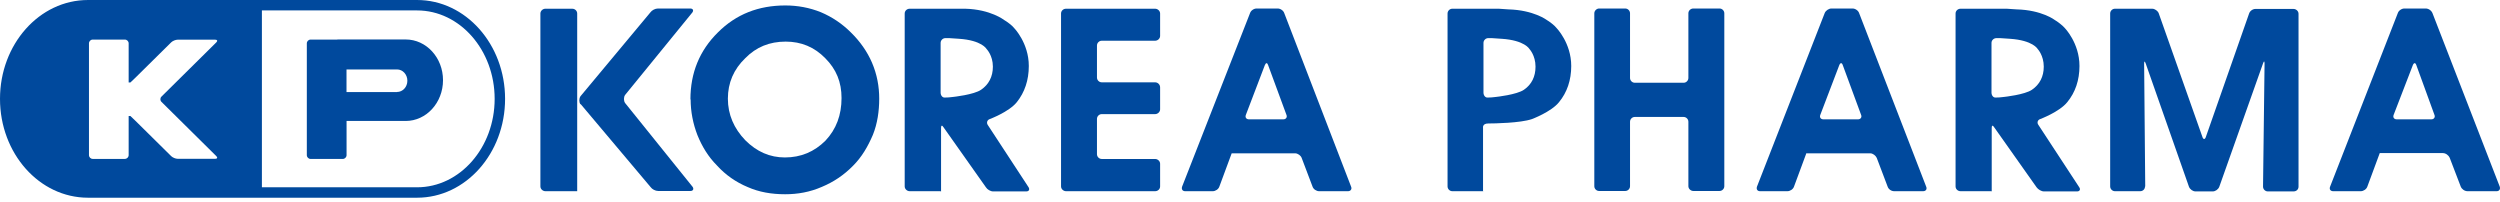 <svg viewBox="0 0 458 37" fill="none" xmlns="http://www.w3.org/2000/svg">
<path d="M105.702 35.028H99.918C99.439 35.028 99 34.629 99 34.15V2.476C99 1.997 99.439 1.598 99.918 1.598H104.824C105.343 1.598 105.742 1.997 105.742 2.476V35.028H105.702ZM106.34 19.111C106.061 18.712 106.061 18.074 106.34 17.635L119.146 2.276C119.425 1.877 120.023 1.558 120.542 1.558H126.446C126.925 1.558 127.124 1.877 126.845 2.276L114.518 17.396C114.239 17.794 114.239 18.473 114.518 18.872L126.885 34.23C127.164 34.629 126.965 34.988 126.486 34.988H120.582C120.063 34.988 119.465 34.669 119.186 34.27L106.38 19.071L106.34 19.111Z" fill="#00499D"></path>
<path d="M126.485 18.233C126.485 13.326 128.161 9.257 131.512 5.946C134.863 2.595 138.971 1 143.878 1C146.112 1 148.306 1.399 150.381 2.236C152.455 3.114 154.29 4.351 155.886 5.946C157.561 7.582 158.878 9.457 159.755 11.491C160.673 13.646 161.072 15.84 161.072 18.074C161.072 20.308 160.753 22.621 159.915 24.696C158.997 26.85 157.88 28.765 156.285 30.36C154.649 32.036 152.774 33.312 150.58 34.23C148.386 35.188 146.152 35.586 143.838 35.586C141.325 35.586 139.051 35.188 136.977 34.27C134.862 33.392 132.948 32.076 131.352 30.321C129.756 28.725 128.599 26.81 127.762 24.736C126.964 22.661 126.525 20.467 126.525 18.193M143.958 7.622C140.966 7.622 138.533 8.619 136.538 10.654C134.424 12.688 133.347 15.162 133.347 18.074C133.347 20.986 134.464 23.539 136.538 25.693C138.652 27.807 141.046 28.845 143.798 28.845C146.711 28.845 149.184 27.807 151.218 25.773C153.213 23.659 154.17 21.066 154.17 17.954C154.17 15.042 153.213 12.688 151.178 10.654C149.184 8.619 146.79 7.622 143.918 7.622" fill="#00499D"></path>
<path d="M172.322 35.028H166.657C166.179 35.028 165.74 34.629 165.74 34.15V2.476C165.74 1.997 166.139 1.598 166.657 1.598H176.83C181.497 1.718 183.971 3.673 183.971 3.673C184.409 3.912 185.486 4.71 185.766 5.109C185.766 5.109 188.478 7.861 188.478 12.09C188.478 14.683 187.72 16.917 186.284 18.712C184.848 20.507 181.298 21.824 181.298 21.824C180.859 21.983 180.699 22.462 180.939 22.861L188.438 34.31C188.678 34.709 188.518 35.068 188 35.068H181.936C181.457 35.068 180.859 34.709 180.62 34.31L172.841 23.3C172.601 22.901 172.402 22.941 172.402 23.419V35.108L172.322 35.028ZM175.673 7.103C175.154 7.103 174.396 6.984 173.878 6.984H173.2C172.721 6.984 172.322 7.383 172.322 7.861V16.957C172.322 17.475 172.641 17.874 173.04 17.874C173.439 17.874 174.157 17.834 174.636 17.755C174.636 17.755 178.426 17.356 179.742 16.438C181.138 15.481 181.896 14.045 181.896 12.21C181.896 10.135 180.739 8.978 180.739 8.978C180.739 8.978 179.902 7.383 175.673 7.103Z" fill="#00499D"></path>
<path d="M212.533 34.15C212.533 34.669 212.095 35.028 211.616 35.028H195.3C194.821 35.028 194.382 34.629 194.382 34.15V2.476C194.382 1.997 194.781 1.598 195.3 1.598H211.616C212.095 1.598 212.533 1.997 212.533 2.476V6.585C212.533 7.063 212.095 7.462 211.616 7.462H201.842C201.363 7.462 200.965 7.861 200.965 8.34V14.204C200.965 14.683 201.363 15.082 201.842 15.082H211.616C212.095 15.082 212.533 15.481 212.533 15.999V20.028C212.533 20.507 212.095 20.906 211.616 20.906H201.842C201.363 20.906 200.965 21.305 200.965 21.784V28.246C200.965 28.725 201.363 29.124 201.842 29.124H211.616C212.095 29.124 212.533 29.523 212.533 30.002V34.11V34.15Z" fill="#00499D"></path>
<path d="M225.658 28.047L223.384 34.19C223.224 34.669 222.666 35.028 222.187 35.028H217.121C216.642 35.028 216.403 34.669 216.562 34.19L229.009 2.396C229.168 1.917 229.727 1.558 230.205 1.558H234.075C234.554 1.558 235.112 1.917 235.272 2.396L247.519 34.19C247.718 34.629 247.439 35.028 246.96 35.028H241.654C241.176 35.028 240.617 34.669 240.458 34.19L238.463 28.924C238.303 28.486 237.745 28.087 237.266 28.087H225.618L225.658 28.047ZM235.112 21.863C235.591 21.863 235.87 21.465 235.671 21.026L232.32 11.93C232.16 11.452 231.921 11.452 231.721 11.93L228.251 21.026C228.051 21.505 228.33 21.863 228.809 21.863H235.072H235.112Z" fill="#00499D"></path>
<path d="M299.498 21.425C299.02 21.425 298.621 21.824 298.621 22.302V34.111C298.621 34.589 298.222 34.988 297.743 34.988H292.956C292.477 34.988 292.078 34.589 292.078 34.111V2.436C292.078 1.957 292.517 1.558 292.956 1.558H297.743C298.222 1.558 298.621 1.957 298.621 2.436V14.284C298.621 14.763 299.02 15.162 299.498 15.162H308.434C308.913 15.162 309.312 14.763 309.312 14.284V2.436C309.312 1.957 309.711 1.558 310.229 1.558H315.016C315.495 1.558 315.894 1.957 315.894 2.436V34.111C315.894 34.589 315.495 34.988 315.016 34.988H310.229C309.751 34.988 309.312 34.589 309.312 34.111V22.302C309.312 21.824 308.913 21.425 308.434 21.425H299.498Z" fill="#00499D"></path>
<path d="M392.966 34.15C392.966 34.669 392.567 35.028 392.088 35.028H387.461C386.982 35.028 386.583 34.629 386.583 34.15V2.476C386.583 1.997 386.982 1.598 387.461 1.598H394.283C394.761 1.598 395.32 1.997 395.479 2.436L403.498 25.135C403.657 25.573 403.936 25.573 404.096 25.135L412.035 2.476C412.194 1.997 412.713 1.638 413.191 1.638H420.173C420.651 1.638 421.09 2.037 421.09 2.516V34.19C421.09 34.709 420.691 35.068 420.173 35.068H415.465C414.987 35.068 414.588 34.669 414.588 34.19L414.867 11.651C414.867 11.172 414.747 11.132 414.588 11.611L406.569 34.23C406.37 34.709 405.851 35.068 405.373 35.068H402.221C401.742 35.068 401.224 34.709 401.024 34.23L393.086 11.611C392.926 11.172 392.806 11.172 392.806 11.651L393.006 34.19L392.966 34.15Z" fill="#00499D"></path>
<path d="M435.97 28.047L433.696 34.19C433.537 34.669 432.978 35.028 432.5 35.028H427.433C426.955 35.028 426.675 34.669 426.875 34.19L439.281 2.396C439.441 1.917 439.999 1.558 440.478 1.558H444.388C444.906 1.558 445.425 1.917 445.624 2.396L457.951 34.19C458.111 34.629 457.871 35.028 457.393 35.028H452.047C451.528 35.028 451.01 34.669 450.81 34.19L448.776 28.885C448.576 28.446 448.058 28.047 447.539 28.047H435.93H435.97ZM445.425 21.863C445.904 21.863 446.183 21.465 445.983 21.026L442.672 11.93C442.513 11.452 442.233 11.452 442.034 11.93L438.523 21.026C438.324 21.505 438.603 21.863 439.082 21.863H445.385H445.425Z" fill="#00499D"></path>
<path d="M364.842 35.028H359.178C358.659 35.028 358.26 34.629 358.26 34.15V2.476C358.26 1.997 358.659 1.598 359.178 1.598H367.635C368.114 1.598 368.911 1.718 369.43 1.718C374.097 1.837 376.451 3.673 376.451 3.673C376.89 3.912 377.927 4.71 378.246 5.109C378.246 5.109 380.959 7.861 380.959 12.09C380.959 14.683 380.201 16.917 378.725 18.712C377.289 20.507 373.738 21.824 373.738 21.824C373.3 21.983 373.14 22.462 373.419 22.861L380.919 34.31C381.198 34.709 380.999 35.068 380.52 35.068H374.457C373.978 35.068 373.379 34.709 373.1 34.31L365.321 23.3C365.082 22.901 364.882 22.941 364.882 23.419V35.108L364.842 35.028ZM368.193 7.103C367.715 7.103 366.917 6.984 366.398 6.984H365.76C365.241 6.984 364.842 7.383 364.842 7.861V16.957C364.842 17.475 365.162 17.874 365.56 17.874C365.959 17.874 366.678 17.834 367.156 17.755C367.156 17.755 370.946 17.356 372.262 16.438C373.659 15.481 374.417 14.045 374.417 12.21C374.417 10.135 373.3 8.978 373.3 8.978C373.3 8.978 372.462 7.383 368.193 7.103Z" fill="#00499D"></path>
<path d="M330.934 28.047L328.66 34.19C328.5 34.669 327.942 35.028 327.463 35.028H322.437C321.958 35.028 321.719 34.669 321.878 34.19L334.285 2.396C334.484 1.917 335.043 1.558 335.522 1.558H339.391C339.87 1.558 340.428 1.917 340.588 2.396L352.875 34.19C353.074 34.629 352.835 35.028 352.316 35.028H347.011C346.492 35.028 345.973 34.669 345.814 34.19L343.819 28.924C343.62 28.486 343.101 28.087 342.622 28.087H330.974L330.934 28.047ZM340.388 21.863C340.867 21.863 341.146 21.465 340.947 21.026L337.596 11.93C337.436 11.452 337.157 11.452 336.958 11.93L333.487 21.026C333.288 21.505 333.567 21.863 334.046 21.863H340.309H340.388Z" fill="#00499D"></path>
<path d="M271.733 35.028H266.069C265.59 35.028 265.191 34.629 265.191 34.15V2.476C265.191 1.997 265.59 1.598 266.069 1.598H274.566C275.044 1.598 275.842 1.718 276.321 1.718C280.988 1.837 283.382 3.673 283.382 3.673C283.821 3.912 284.858 4.71 285.137 5.109C285.137 5.109 287.85 7.861 287.85 12.09C287.85 14.683 287.092 16.917 285.616 18.712C284.18 20.507 280.629 21.824 280.629 21.824C278.515 22.542 273.768 22.621 272.651 22.621C271.534 22.621 271.693 23.419 271.693 23.419V35.108L271.733 35.028ZM275.044 7.103C274.566 7.103 273.768 6.984 273.289 6.984H272.651C272.172 6.984 271.773 7.383 271.773 7.861V16.957C271.773 17.475 272.092 17.874 272.491 17.874C272.89 17.874 273.608 17.834 274.087 17.755C274.087 17.755 277.877 17.356 279.193 16.438C280.589 15.481 281.307 14.045 281.307 12.21C281.307 10.135 280.19 8.978 280.19 8.978C280.19 8.978 279.353 7.383 275.084 7.103" fill="#00499D"></path>
<path d="M72.74 16.861H63.48V12.721H72.74C73.79 12.721 74.63 13.651 74.63 14.791C74.63 15.931 73.78 16.851 72.74 16.851M74.31 7.231H61.81V7.251H56.91C56.52 7.251 56.21 7.561 56.21 7.951V28.421C56.21 28.801 56.52 29.121 56.91 29.121H62.79C63.17 29.121 63.49 28.801 63.49 28.421V22.161H74.32C78.1 22.161 81.16 18.821 81.16 14.691C81.16 10.561 78.1 7.231 74.32 7.231" fill="#00499D"></path>
<path d="M76.41 34.311H47.98V1.911H76.41C84.25 1.911 90.62 9.181 90.62 18.111C90.62 27.041 84.25 34.311 76.41 34.311ZM29.59 18.671L39.63 28.601C39.9 28.871 39.81 29.091 39.43 29.091H32.55C32.17 29.091 31.63 28.871 31.36 28.601L24.83 22.151C24.56 21.881 24.13 21.481 23.89 21.251H23.57V28.411C23.57 28.801 23.26 29.111 22.87 29.111H16.99C16.61 29.111 16.3 28.801 16.3 28.411V7.941C16.3 7.561 16.61 7.251 16.99 7.251H22.87C23.26 7.251 23.57 7.561 23.57 7.941V15.111H23.89C24.13 14.881 24.56 14.481 24.83 14.211L31.36 7.761C31.63 7.491 32.17 7.271 32.55 7.271H39.43C39.81 7.271 39.91 7.491 39.63 7.761L29.59 17.691C29.31 17.961 29.31 18.401 29.59 18.671ZM76.41 0.001H16.12C7.21 0.001 0 8.111 0 18.111C0 28.111 7.21 36.221 16.12 36.221H76.41C85.31 36.221 92.53 28.111 92.53 18.111C92.53 8.111 85.31 0.001 76.41 0.001Z" fill="#00499D"></path>
</svg>

